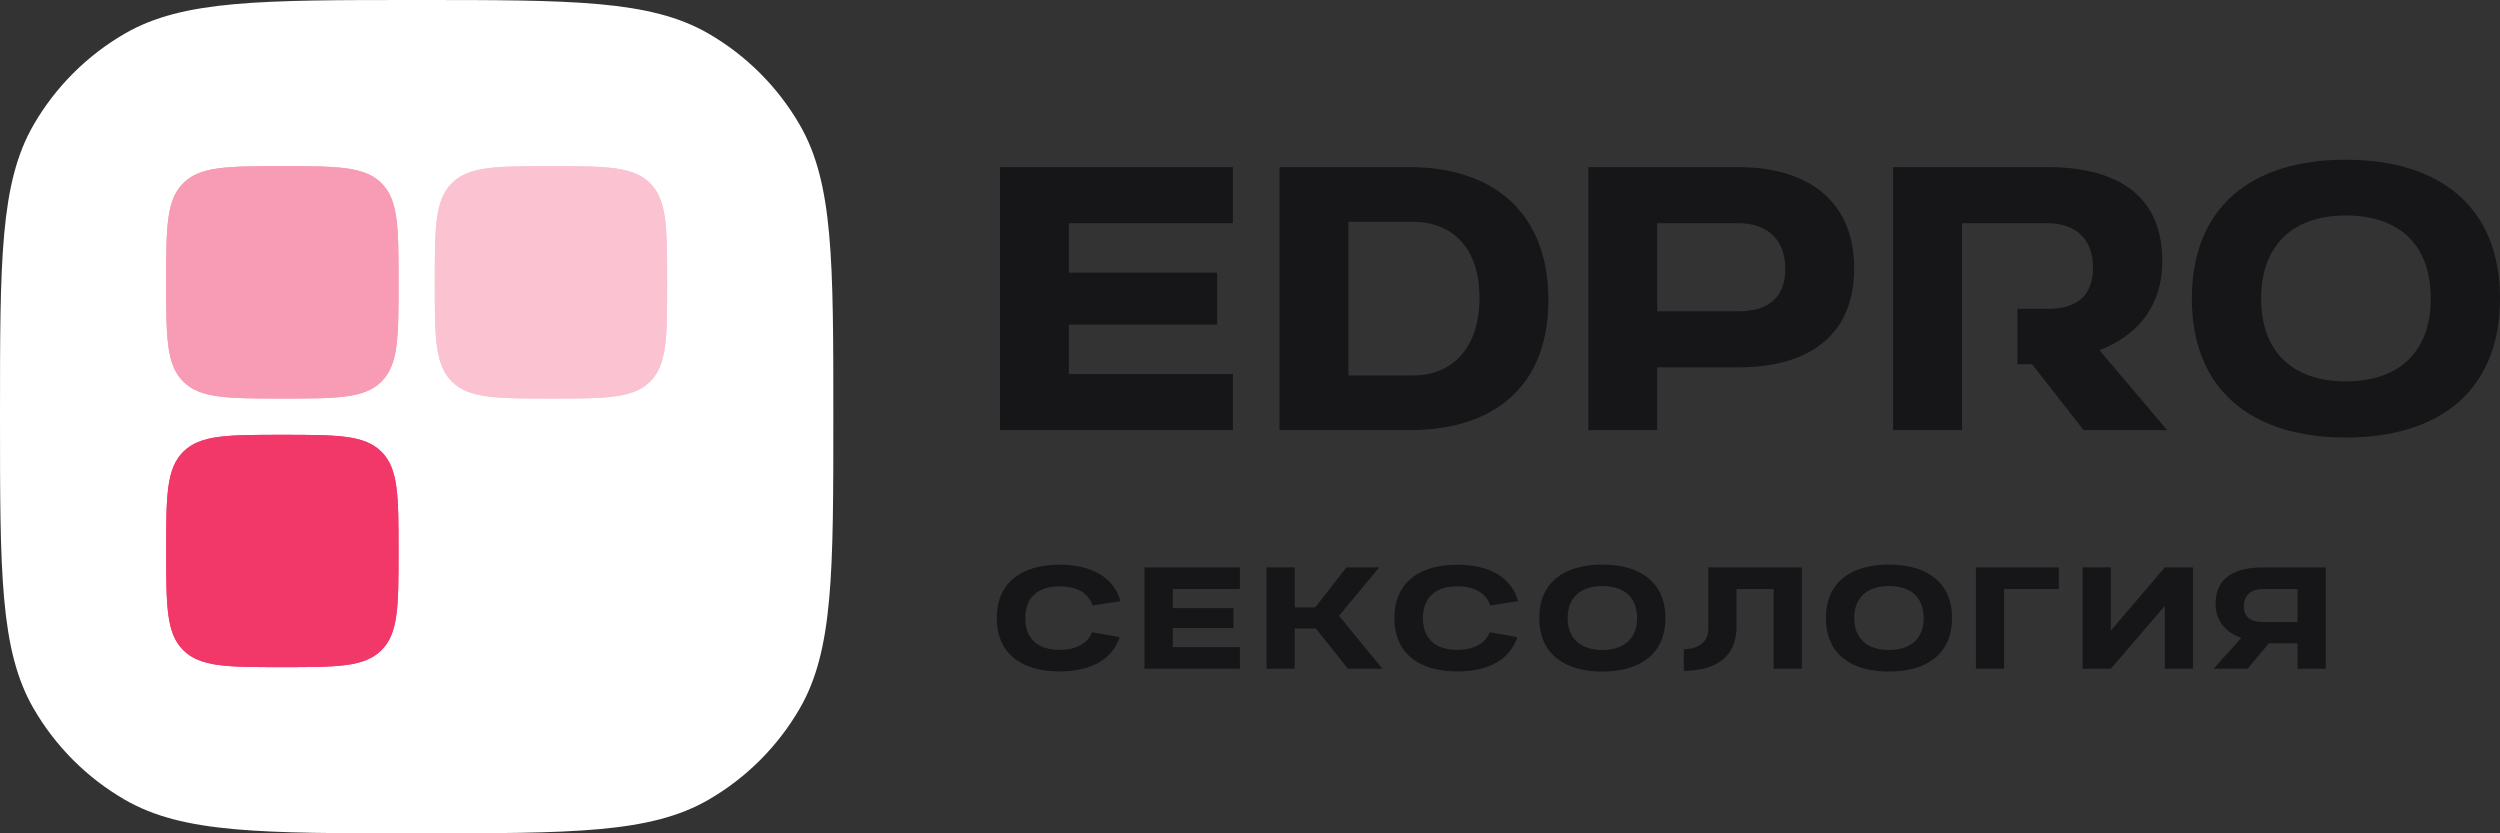 <svg width="108" height="36" viewBox="0 0 108 36" fill="none" xmlns="http://www.w3.org/2000/svg">
<rect x="0" y="0" width="108" height="36" fill="#333333" stroke="none"/>
<path d="M99.255 26.87V25.447H97.732C97.348 25.447 96.937 25.628 96.937 26.188C96.937 26.649 97.222 26.87 97.732 26.87H99.255ZM97.745 24.513H100.474V28.889H99.255V27.792H98.017L97.096 28.889H95.626L96.825 27.559C96.189 27.331 95.712 26.859 95.712 26.077C95.712 24.927 96.586 24.513 97.745 24.513Z" fill="#161618"/>
<path d="M94.737 24.513V28.889H93.519V26.176L91.188 28.889H89.969V24.513H91.188V27.244L93.519 24.513H94.737Z" fill="#161618"/>
<path d="M85.359 28.889V24.513H88.942V25.447H86.578V28.889H85.359Z" fill="#161618"/>
<path d="M78.878 26.701C78.878 25.178 79.931 24.391 81.6 24.391C83.275 24.391 84.329 25.184 84.329 26.701C84.329 28.218 83.275 29.012 81.6 29.012C79.931 29.012 78.878 28.218 78.878 26.701ZM81.6 28.078C82.56 28.078 83.103 27.571 83.103 26.701C83.103 25.814 82.56 25.318 81.6 25.318C80.646 25.318 80.103 25.832 80.103 26.701C80.103 27.571 80.646 28.078 81.6 28.078Z" fill="#161618"/>
<path d="M72.74 28.983V28.049C73.283 28.043 73.799 27.787 73.799 27.174V24.513H77.839V28.889H76.621V25.447H75.018V27.081C75.018 28.329 74.177 28.977 72.74 28.983Z" fill="#161618"/>
<path d="M66.497 26.701C66.497 25.178 67.55 24.391 69.219 24.391C70.894 24.391 71.947 25.184 71.947 26.701C71.947 28.218 70.894 29.012 69.219 29.012C67.55 29.012 66.497 28.218 66.497 26.701ZM69.219 28.078C70.179 28.078 70.722 27.571 70.722 26.701C70.722 25.814 70.179 25.318 69.219 25.318C68.265 25.318 67.722 25.832 67.722 26.701C67.722 27.571 68.265 28.078 69.219 28.078Z" fill="#161618"/>
<path d="M64.358 27.314L65.55 27.524C65.232 28.498 64.291 29.006 62.954 29.006C61.291 29.006 60.238 28.218 60.238 26.701C60.238 25.184 61.285 24.396 62.954 24.396C64.331 24.396 65.291 24.933 65.583 25.972L64.377 26.153C64.192 25.616 63.702 25.33 62.954 25.33C61.987 25.33 61.47 25.832 61.47 26.701C61.47 27.571 61.987 28.073 62.954 28.073C63.669 28.073 64.152 27.804 64.358 27.314Z" fill="#161618"/>
<path d="M54.713 28.889V24.513H55.932V26.24H56.819L58.164 24.513H59.581L57.846 26.602L59.72 28.889H58.23L56.846 27.151H55.932V28.889H54.713Z" fill="#161618"/>
<path d="M49.444 28.889V24.513H53.564V25.447H50.663V26.27H53.286V27.133H50.663V27.956H53.564V28.889H49.444Z" fill="#161618"/>
<path d="M47.179 27.314L48.371 27.524C48.054 28.498 47.113 29.006 45.775 29.006C44.113 29.006 43.06 28.218 43.06 26.701C43.06 25.184 44.106 24.396 45.775 24.396C47.153 24.396 48.113 24.933 48.405 25.972L47.199 26.153C47.014 25.616 46.524 25.33 45.775 25.33C44.809 25.33 44.292 25.832 44.292 26.701C44.292 27.571 44.809 28.073 45.775 28.073C46.491 28.073 46.974 27.804 47.179 27.314Z" fill="#161618"/>
<path fill-rule="evenodd" clip-rule="evenodd" d="M94.688 12.9C94.688 8.946 97.26 6.9 101.336 6.9C105.428 6.9 108 8.961 108 12.9C108 16.84 105.428 18.9 101.336 18.9C97.26 18.9 94.688 16.84 94.688 12.9ZM101.336 16.476C103.681 16.476 105.008 15.158 105.008 12.9C105.008 10.597 103.681 9.309 101.336 9.309C99.007 9.309 97.68 10.643 97.68 12.9C97.68 15.158 99.007 16.476 101.336 16.476ZM88.478 9.643H84.758V13.34H84.758V15.734H84.758V18.582H81.782V7.219H88.446C91.276 7.219 93.411 8.294 93.411 11.279C93.411 13.309 92.247 14.537 90.694 15.128L93.622 18.582H90.015L87.782 15.734H87.153V13.34H88.478C89.723 13.34 90.419 12.764 90.419 11.567C90.419 10.113 89.416 9.643 88.478 9.643ZM71.592 9.643H75.118C76.089 9.643 77.124 10.128 77.124 11.613C77.124 13.097 76.089 13.446 75.118 13.446H71.592V9.643ZM68.616 18.582H71.592V15.87H75.102C77.965 15.87 80.1 14.628 80.1 11.597C80.1 8.567 77.965 7.219 75.102 7.219H68.616V18.582ZM55.276 18.582V7.219H60.889C64.48 7.219 66.89 9.158 66.89 12.961C66.89 16.749 64.48 18.582 60.889 18.582H55.276ZM61.05 9.582H58.252V16.219H61.05C62.652 16.219 63.913 15.128 63.913 12.87C63.913 10.613 62.652 9.582 61.05 9.582ZM43.2 7.219V18.582H53.261V16.158H46.176V14.022H52.581V11.779H46.176V9.643H53.261V7.219H43.2Z" fill="#161618"/>
<path d="M0 18C0 11.271 0 7.906 1.447 5.4C2.395 3.758 3.758 2.395 5.4 1.447C7.906 0 11.271 0 18 0C24.729 0 28.094 0 30.6 1.447C32.242 2.395 33.605 3.758 34.553 5.4C36 7.906 36 11.271 36 18C36 24.729 36 28.094 34.553 30.6C33.605 32.242 32.242 33.605 30.6 34.553C28.094 36 24.729 36 18 36C11.271 36 7.906 36 5.4 34.553C3.758 33.605 2.395 32.242 1.447 30.6C0 28.094 0 24.729 0 18Z" fill="white"/>
<path d="M7.18 12.198C7.18 9.832 7.18 8.649 7.915 7.915C8.649 7.18 9.832 7.18 12.198 7.18C14.563 7.18 15.746 7.18 16.481 7.915C17.216 8.649 17.216 9.832 17.216 12.198C17.216 14.563 17.216 15.746 16.481 16.481C15.746 17.216 14.563 17.216 12.198 17.216C9.832 17.216 8.649 17.216 7.915 16.481C7.18 15.746 7.18 14.563 7.18 12.198Z" fill="#F89BB4"/>
<path d="M7.18 12.198C7.18 9.832 7.18 8.649 7.915 7.915C8.649 7.18 9.832 7.18 12.198 7.18C14.563 7.18 15.746 7.18 16.481 7.915C17.216 8.649 17.216 9.832 17.216 12.198C17.216 14.563 17.216 15.746 16.481 16.481C15.746 17.216 14.563 17.216 12.198 17.216C9.832 17.216 8.649 17.216 7.915 16.481C7.18 15.746 7.18 14.563 7.18 12.198Z" fill="#F89BB4"/>
<path d="M18.784 12.198C18.784 9.832 18.784 8.649 19.519 7.915C20.254 7.18 21.437 7.18 23.802 7.18C26.168 7.18 27.351 7.18 28.085 7.915C28.82 8.649 28.82 9.832 28.82 12.198C28.82 14.563 28.82 15.746 28.085 16.481C27.351 17.216 26.168 17.216 23.802 17.216C21.437 17.216 20.254 17.216 19.519 16.481C18.784 15.746 18.784 14.563 18.784 12.198Z" fill="#FBC3D2"/>
<path d="M18.784 12.198C18.784 9.832 18.784 8.649 19.519 7.915C20.254 7.18 21.437 7.18 23.802 7.18C26.168 7.18 27.351 7.18 28.085 7.915C28.82 8.649 28.82 9.832 28.82 12.198C28.82 14.563 28.82 15.746 28.085 16.481C27.351 17.216 26.168 17.216 23.802 17.216C21.437 17.216 20.254 17.216 19.519 16.481C18.784 15.746 18.784 14.563 18.784 12.198Z" fill="#FBC3D2"/>
<path d="M7.18 23.802C7.18 21.437 7.18 20.254 7.915 19.519C8.649 18.784 9.832 18.784 12.198 18.784C14.563 18.784 15.746 18.784 16.481 19.519C17.216 20.254 17.216 21.437 17.216 23.802C17.216 26.168 17.216 27.351 16.481 28.085C15.746 28.82 14.563 28.82 12.198 28.82C9.832 28.82 8.649 28.82 7.915 28.085C7.18 27.351 7.18 26.168 7.18 23.802Z" fill="#F23869"/>
<path d="M7.18 23.802C7.18 21.437 7.18 20.254 7.915 19.519C8.649 18.784 9.832 18.784 12.198 18.784C14.563 18.784 15.746 18.784 16.481 19.519C17.216 20.254 17.216 21.437 17.216 23.802C17.216 26.168 17.216 27.351 16.481 28.085C15.746 28.82 14.563 28.82 12.198 28.82C9.832 28.82 8.649 28.82 7.915 28.085C7.18 27.351 7.18 26.168 7.18 23.802Z" fill="#F23869"/>
</svg>
